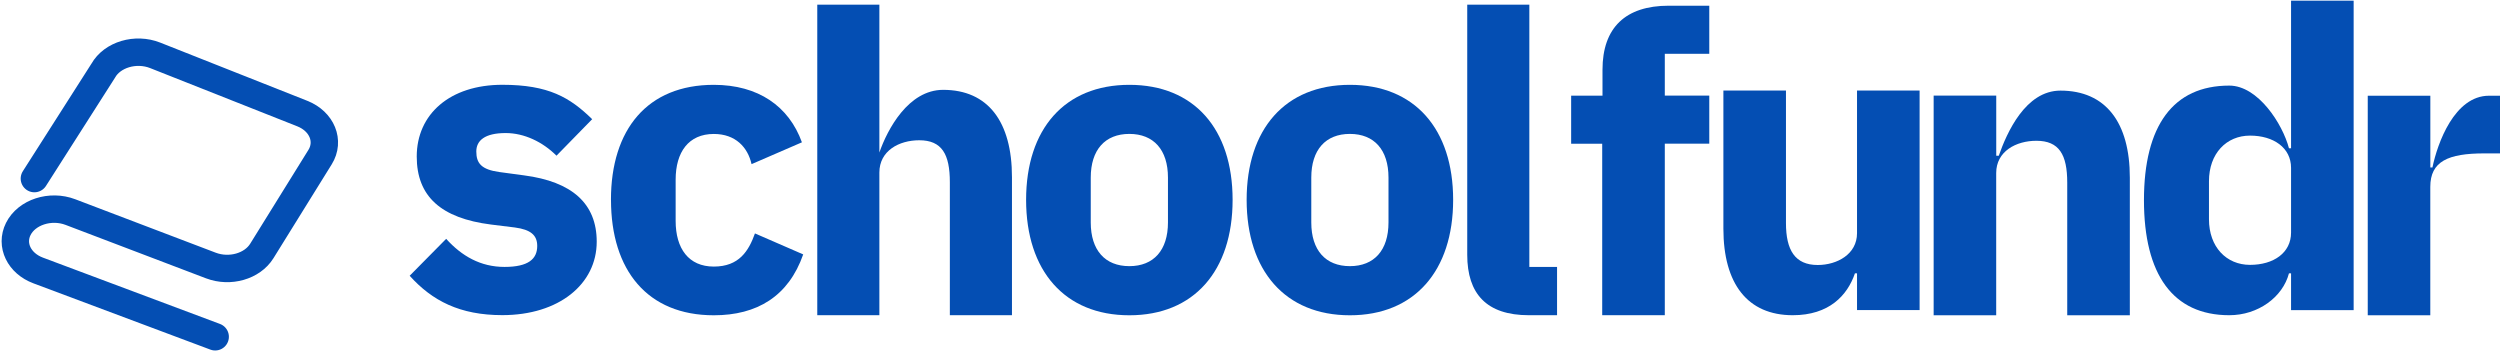 <svg width="163" height="23" viewBox="0 0 163 23" fill="none" xmlns="http://www.w3.org/2000/svg">
<path d="M2.242 11.644L6.726 4.616C7.318 3.559 8.847 3.106 10.119 3.609L19.709 7.404C20.995 7.914 21.52 9.198 20.867 10.246L17.069 16.366C16.449 17.364 14.987 17.781 13.753 17.313L4.593 13.828C3.285 13.33 1.736 13.834 1.19 14.933C0.672 15.976 1.247 17.17 2.489 17.635L14.03 21.958" stroke="#044EB3" stroke-width="1.787" stroke-miterlimit="10" stroke-linecap="round"/>
<path d="M104.483 9.372H102.439V6.238H104.483V4.546C104.483 1.796 105.993 0.372 108.8 0.372H111.445V3.506H108.545V6.235H111.445V9.369H108.545V20.549H104.464V9.372H104.479H104.483Z" fill="#044EB3"/>
<path d="M121.081 17.823H120.941C120.448 19.268 119.255 20.552 116.888 20.552C113.941 20.552 112.365 18.505 112.365 14.907V5.901H116.445V14.549C116.445 16.297 117.028 17.278 118.514 17.278C119.779 17.278 121.078 16.574 121.078 15.206V5.901H125.158V20.216H121.078V17.814L121.087 17.823H121.081Z" fill="#044EB3"/>
<path d="M126.074 20.543V6.232H130.155V10.154H130.32C130.846 8.653 132.061 5.908 134.342 5.908C137.289 5.908 138.865 7.98 138.865 11.584V20.556H134.784V11.908C134.784 10.082 134.257 9.179 132.772 9.179C131.451 9.179 130.152 9.861 130.152 11.282V20.556H126.071V20.546L126.074 20.543Z" fill="#044EB3"/>
<path d="M149.377 17.823H149.24C148.832 19.375 147.228 20.552 145.349 20.552C141.68 20.552 139.786 17.904 139.786 13.051C139.786 8.197 141.689 5.581 145.349 5.581C147.222 5.581 148.823 8.079 149.24 9.665H149.377V0.042H153.458V20.219H149.377V17.823ZM149.377 15.175V10.945C149.377 9.64 148.243 8.842 146.701 8.842C145.159 8.842 144.025 10.011 144.025 11.814V14.297C144.025 16.101 145.159 17.269 146.701 17.269C148.243 17.269 149.377 16.481 149.377 15.166V15.175Z" fill="#044EB3"/>
<path d="M154.377 20.552V6.241H158.458V10.92H158.595C158.922 9.338 160.031 6.241 162.287 6.241H163V10.001H161.984C159.611 10.001 158.455 10.521 158.455 12.185V20.555H154.374L154.377 20.552Z" fill="#044EB3"/>
<path d="M26.71 17.98L29.09 15.572C30.102 16.693 31.333 17.403 32.893 17.403C34.454 17.403 35.027 16.883 35.027 16.036C35.027 15.325 34.591 14.97 33.576 14.833L32.015 14.64C28.76 14.229 27.171 12.809 27.171 10.207C27.171 7.444 29.333 5.528 32.753 5.528C35.763 5.528 37.158 6.351 38.61 7.771L36.283 10.151C35.379 9.248 34.177 8.675 32.971 8.675C31.604 8.675 31.055 9.167 31.055 9.877C31.055 10.643 31.383 11.055 32.56 11.217L34.174 11.435C37.292 11.846 38.906 13.266 38.906 15.758C38.906 18.522 36.445 20.547 32.75 20.547C29.987 20.547 28.18 19.615 26.704 17.973L26.71 17.98Z" fill="#044EB3"/>
<path d="M39.834 13.03C39.834 8.435 42.214 5.531 46.538 5.531C49.438 5.531 51.435 6.927 52.285 9.279L49.002 10.702C48.756 9.609 47.962 8.734 46.541 8.734C44.899 8.734 44.052 9.911 44.052 11.718V14.4C44.052 16.207 44.899 17.381 46.541 17.381C48.183 17.381 48.812 16.369 49.223 15.219L52.369 16.587C51.41 19.322 49.36 20.556 46.541 20.556C42.217 20.556 39.837 17.627 39.837 13.03H39.834Z" fill="#044EB3"/>
<path d="M53.286 0.304H57.335L57.335 8.967L57.335 9.945C57.856 8.441 59.223 5.858 61.494 5.858C64.422 5.858 65.98 7.939 65.98 11.55V20.552H61.93V11.88C61.93 10.048 61.41 9.145 59.933 9.145C58.619 9.145 57.335 9.83 57.335 11.25V20.552H53.286V0.304Z" fill="#044EB3"/>
<path d="M66.902 13.03C66.902 8.407 69.419 5.531 73.634 5.531C77.849 5.531 80.366 8.403 80.366 13.03C80.366 17.655 77.849 20.556 73.634 20.556C69.419 20.556 66.902 17.655 66.902 13.03ZM76.151 14.506V11.578C76.151 9.771 75.22 8.731 73.634 8.731C72.048 8.731 71.117 9.771 71.117 11.578V14.506C71.117 16.313 72.048 17.353 73.634 17.353C75.22 17.353 76.151 16.313 76.151 14.506Z" fill="#044EB3"/>
<path d="M81.281 13.03C81.281 8.407 83.798 5.531 88.013 5.531C92.228 5.531 94.745 8.403 94.745 13.03C94.745 17.655 92.228 20.556 88.013 20.556C83.798 20.556 81.281 17.655 81.281 13.03ZM90.53 14.506V11.578C90.53 9.771 89.599 8.731 88.013 8.731C86.427 8.731 85.496 9.771 85.496 11.578V14.506C85.496 16.313 86.427 17.353 88.013 17.353C89.599 17.353 90.53 16.313 90.53 14.506Z" fill="#044EB3"/>
<path d="M99.685 20.552C96.922 20.552 95.664 19.157 95.664 16.612V0.304H99.713V17.406H101.52V20.552H99.685Z" fill="#044EB3"/>
</svg>
